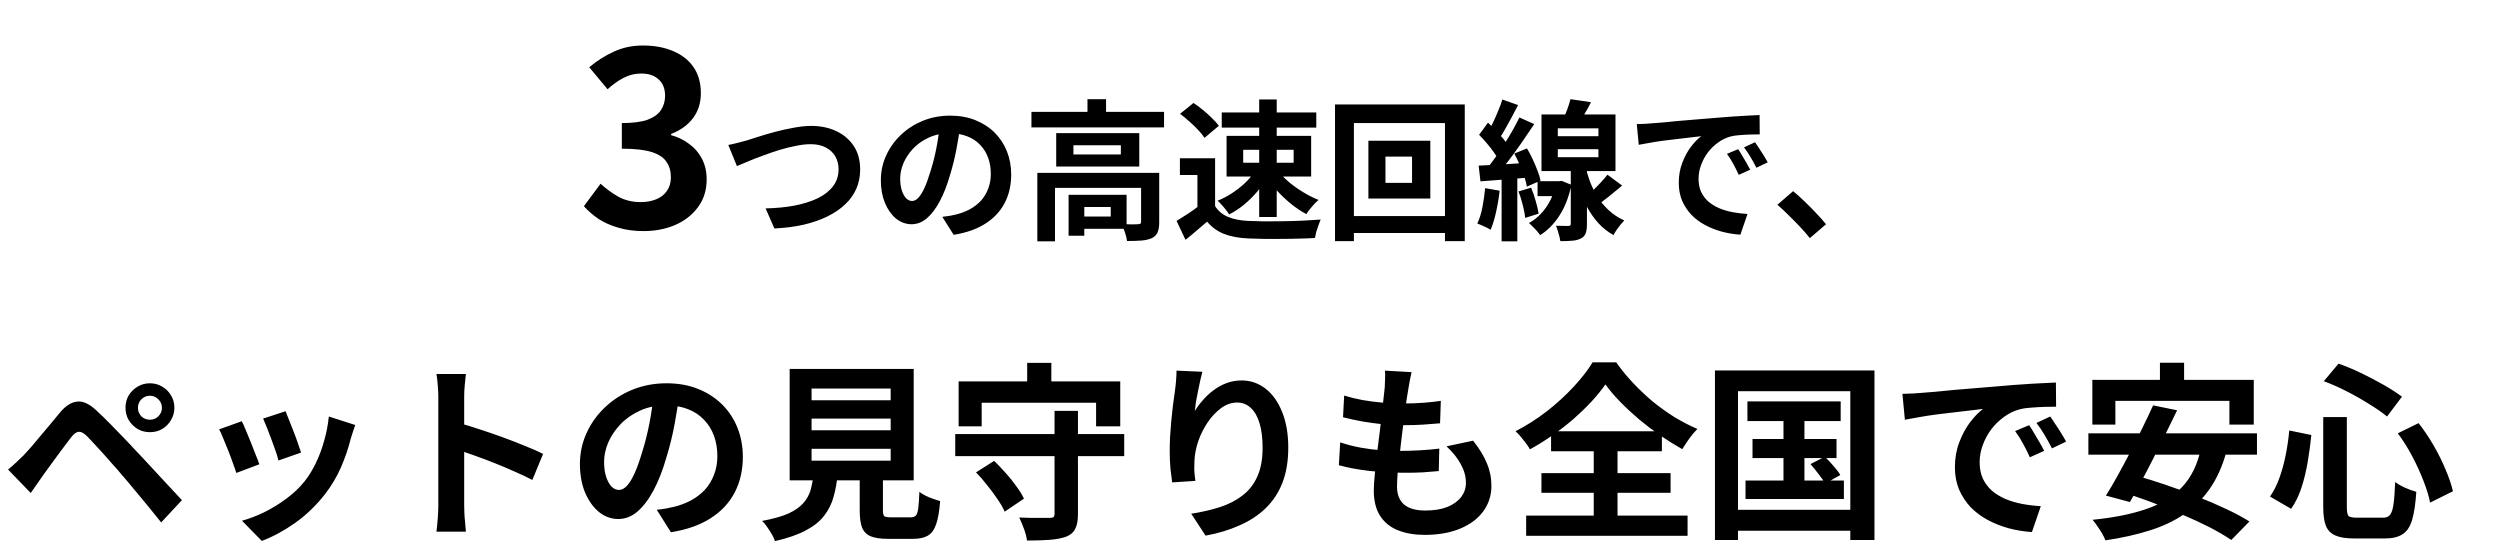 <svg width="516" height="115" viewBox="0 0 516 115" fill="none" xmlns="http://www.w3.org/2000/svg">
<path d="M132.836 47.698C130.908 47.698 129.179 47.465 127.649 47C126.119 46.568 124.756 45.969 123.559 45.204C122.395 44.406 121.381 43.525 120.516 42.561L123.958 37.922C125.089 38.953 126.319 39.851 127.649 40.616C129.012 41.347 130.525 41.713 132.188 41.713C133.451 41.713 134.549 41.513 135.48 41.114C136.444 40.715 137.176 40.133 137.674 39.369C138.206 38.604 138.472 37.673 138.472 36.575C138.472 35.345 138.173 34.298 137.575 33.433C137.009 32.535 135.995 31.854 134.532 31.388C133.069 30.923 131.007 30.69 128.347 30.69V25.403C130.608 25.403 132.387 25.17 133.684 24.705C134.981 24.206 135.895 23.541 136.427 22.709C136.993 21.845 137.275 20.864 137.275 19.767C137.275 18.337 136.843 17.223 135.979 16.425C135.114 15.594 133.9 15.178 132.337 15.178C131.041 15.178 129.827 15.477 128.696 16.076C127.599 16.641 126.502 17.422 125.404 18.42L121.614 13.881C123.243 12.518 124.956 11.437 126.751 10.639C128.547 9.808 130.525 9.392 132.687 9.392C135.048 9.392 137.126 9.775 138.921 10.539C140.75 11.304 142.163 12.418 143.161 13.881C144.159 15.344 144.657 17.123 144.657 19.218C144.657 21.213 144.125 22.926 143.061 24.355C141.997 25.785 140.484 26.883 138.522 27.647V27.897C139.886 28.263 141.116 28.861 142.213 29.692C143.344 30.491 144.225 31.505 144.857 32.735C145.522 33.965 145.854 35.395 145.854 37.024C145.854 39.252 145.256 41.164 144.059 42.76C142.895 44.356 141.315 45.587 139.32 46.451C137.359 47.283 135.197 47.698 132.836 47.698ZM150.323 29.917C150.905 29.813 151.549 29.668 152.256 29.48C152.962 29.293 153.596 29.127 154.157 28.982C154.76 28.795 155.571 28.535 156.589 28.202C157.628 27.87 158.771 27.537 160.018 27.205C161.265 26.872 162.533 26.592 163.821 26.363C165.131 26.114 166.346 25.989 167.469 25.989C169.36 25.989 171.064 26.342 172.581 27.049C174.098 27.756 175.304 28.774 176.197 30.104C177.091 31.434 177.538 33.065 177.538 34.998C177.538 36.411 177.278 37.721 176.758 38.926C176.239 40.131 175.47 41.212 174.451 42.168C173.454 43.124 172.238 43.955 170.804 44.662C169.37 45.369 167.728 45.94 165.879 46.377C164.05 46.792 162.034 47.052 159.831 47.156L158.023 43.01C160.143 42.968 162.107 42.781 163.915 42.449C165.744 42.095 167.344 41.597 168.716 40.952C170.087 40.287 171.157 39.456 171.926 38.458C172.695 37.461 173.08 36.287 173.08 34.936C173.08 33.959 172.862 33.086 172.425 32.317C171.989 31.527 171.334 30.904 170.461 30.447C169.609 29.99 168.56 29.761 167.313 29.761C166.398 29.761 165.39 29.875 164.289 30.104C163.187 30.312 162.055 30.592 160.891 30.946C159.748 31.299 158.626 31.683 157.524 32.099C156.423 32.494 155.404 32.889 154.469 33.284C153.534 33.678 152.744 34.011 152.1 34.281L150.323 29.917ZM198.237 25.646C198.029 27.226 197.759 28.909 197.426 30.696C197.094 32.483 196.647 34.292 196.086 36.12C195.483 38.219 194.777 40.028 193.966 41.545C193.156 43.062 192.262 44.236 191.285 45.067C190.329 45.878 189.28 46.283 188.137 46.283C186.994 46.283 185.934 45.898 184.957 45.13C184.001 44.34 183.232 43.259 182.65 41.888C182.089 40.516 181.808 38.957 181.808 37.212C181.808 35.403 182.172 33.699 182.9 32.099C183.627 30.499 184.635 29.086 185.923 27.859C187.233 26.613 188.75 25.636 190.475 24.929C192.22 24.223 194.101 23.869 196.117 23.869C198.05 23.869 199.785 24.181 201.323 24.804C202.882 25.428 204.212 26.29 205.313 27.392C206.415 28.493 207.256 29.782 207.838 31.257C208.42 32.733 208.711 34.323 208.711 36.027C208.711 38.209 208.264 40.163 207.371 41.888C206.477 43.612 205.147 45.036 203.381 46.158C201.635 47.281 199.453 48.05 196.834 48.465L194.496 44.755C195.099 44.693 195.629 44.62 196.086 44.537C196.543 44.454 196.98 44.361 197.395 44.257C198.393 44.007 199.318 43.654 200.17 43.197C201.043 42.719 201.801 42.137 202.445 41.451C203.09 40.745 203.588 39.924 203.942 38.988C204.316 38.053 204.503 37.024 204.503 35.902C204.503 34.676 204.316 33.554 203.942 32.535C203.568 31.517 203.017 30.634 202.289 29.886C201.562 29.117 200.679 28.535 199.64 28.14C198.601 27.724 197.406 27.517 196.055 27.517C194.392 27.517 192.927 27.818 191.659 28.421C190.392 29.002 189.321 29.761 188.448 30.696C187.576 31.631 186.911 32.639 186.453 33.72C186.017 34.801 185.799 35.83 185.799 36.806C185.799 37.845 185.923 38.718 186.173 39.425C186.422 40.111 186.723 40.63 187.077 40.983C187.451 41.316 187.846 41.482 188.261 41.482C188.698 41.482 189.124 41.264 189.539 40.828C189.976 40.37 190.402 39.685 190.818 38.77C191.233 37.856 191.649 36.702 192.065 35.31C192.543 33.814 192.948 32.213 193.28 30.509C193.613 28.805 193.852 27.142 193.997 25.521L198.237 25.646ZM212.889 23.09H240.259V26.301H212.889V23.09ZM224.454 20.471H228.288V24.68H224.454V20.471ZM214.104 35.684H236.923V38.77H217.752V49.806H214.104V35.684ZM235.521 35.684H239.261V45.847C239.261 46.699 239.157 47.385 238.95 47.904C238.742 48.444 238.337 48.86 237.734 49.151C237.131 49.421 236.414 49.587 235.583 49.65C234.752 49.712 233.764 49.743 232.621 49.743C232.559 49.224 232.414 48.621 232.185 47.935C231.956 47.27 231.717 46.709 231.468 46.252C232.195 46.273 232.892 46.293 233.557 46.314C234.242 46.314 234.689 46.304 234.897 46.283C235.146 46.262 235.313 46.221 235.396 46.158C235.479 46.096 235.521 45.971 235.521 45.784V35.684ZM220.557 40.204H223.799V48.652H220.557V40.204ZM222.209 40.204H232.528V47.218H222.209V44.693H229.255V42.729H222.209V40.204ZM221.555 29.979V31.881H231.343V29.979H221.555ZM218.001 27.485H235.146V34.375H218.001V27.485ZM250.796 32.66V44.163H247.148V36.12H243.532V32.66H250.796ZM250.796 42.542C251.44 43.56 252.344 44.309 253.508 44.787C254.672 45.265 256.064 45.535 257.685 45.597C258.599 45.639 259.68 45.67 260.927 45.691C262.195 45.691 263.525 45.68 264.917 45.66C266.31 45.639 267.671 45.597 269.001 45.535C270.352 45.472 271.547 45.4 272.586 45.317C272.461 45.608 272.316 45.982 272.15 46.439C271.983 46.896 271.827 47.364 271.682 47.842C271.557 48.32 271.464 48.746 271.401 49.12C270.466 49.182 269.396 49.224 268.19 49.245C266.985 49.286 265.749 49.307 264.481 49.307C263.213 49.328 261.987 49.328 260.802 49.307C259.618 49.286 258.558 49.255 257.623 49.213C255.711 49.13 254.079 48.829 252.728 48.309C251.378 47.81 250.183 46.958 249.143 45.753C248.458 46.335 247.751 46.938 247.024 47.561C246.317 48.185 245.538 48.829 244.686 49.494L242.846 45.597C243.574 45.161 244.332 44.683 245.122 44.163C245.912 43.644 246.67 43.103 247.398 42.542H250.796ZM243.563 23.495L246.338 21.251C246.982 21.666 247.637 22.155 248.302 22.716C248.967 23.256 249.59 23.817 250.172 24.399C250.754 24.96 251.222 25.48 251.575 25.958L248.613 28.452C248.302 27.953 247.865 27.413 247.304 26.831C246.764 26.249 246.161 25.667 245.496 25.085C244.831 24.482 244.187 23.952 243.563 23.495ZM256.594 30.914V33.595H267.006V30.914H256.594ZM253.165 28.047H270.622V36.432H253.165V28.047ZM252.167 23.215H271.682V26.332H252.167V23.215ZM259.898 20.534H263.514V44.787H259.898V20.534ZM258.901 35.497L261.613 36.463C261.031 37.523 260.324 38.552 259.493 39.55C258.662 40.526 257.747 41.43 256.75 42.262C255.752 43.072 254.734 43.737 253.695 44.257C253.528 43.966 253.3 43.644 253.009 43.29C252.739 42.937 252.448 42.594 252.136 42.262C251.845 41.929 251.575 41.648 251.326 41.42C252.323 41.025 253.3 40.516 254.256 39.892C255.212 39.269 256.095 38.583 256.906 37.835C257.716 37.066 258.381 36.287 258.901 35.497ZM263.951 35.466C264.554 36.214 265.302 36.962 266.195 37.71C267.089 38.438 268.055 39.113 269.095 39.737C270.134 40.36 271.152 40.869 272.15 41.264C271.879 41.493 271.578 41.784 271.245 42.137C270.934 42.469 270.632 42.823 270.341 43.197C270.05 43.55 269.811 43.883 269.624 44.194C268.627 43.654 267.609 42.979 266.569 42.168C265.551 41.337 264.595 40.443 263.701 39.487C262.808 38.51 262.028 37.534 261.363 36.557L263.951 35.466ZM285.959 32.317V37.741H291.446V32.317H285.959ZM282.437 29.044H295.218V40.983H282.437V29.044ZM275.547 21.562H302.326V49.775H298.242V25.397H279.444V49.775H275.547V21.562ZM277.761 44.6H300.549V48.091H277.761V44.6ZM331.785 36.058L334.808 38.303C333.894 39.072 332.959 39.84 332.003 40.609C331.068 41.358 330.216 41.991 329.447 42.511L327.233 40.672C327.732 40.277 328.252 39.82 328.792 39.3C329.353 38.76 329.893 38.209 330.413 37.648C330.953 37.066 331.411 36.536 331.785 36.058ZM324.147 20.471L328.387 21.095C327.95 21.968 327.483 22.809 326.984 23.62C326.506 24.41 326.069 25.095 325.675 25.677L322.495 24.96C322.807 24.295 323.118 23.547 323.43 22.716C323.742 21.884 323.981 21.136 324.147 20.471ZM321.529 30.79V32.442H329.914V30.79H321.529ZM321.529 26.488V28.109H329.914V26.488H321.529ZM318.162 23.62H333.437V35.31H318.162V23.62ZM324.209 34.063H327.545V46.221C327.545 47.01 327.462 47.644 327.296 48.122C327.129 48.6 326.797 48.964 326.298 49.213C325.799 49.483 325.197 49.639 324.49 49.681C323.804 49.743 322.994 49.775 322.058 49.775C321.996 49.317 321.871 48.787 321.684 48.185C321.518 47.582 321.341 47.052 321.154 46.595C321.695 46.615 322.214 46.626 322.713 46.626C323.212 46.626 323.544 46.626 323.711 46.626C323.918 46.626 324.054 46.595 324.116 46.532C324.178 46.47 324.209 46.356 324.209 46.19V34.063ZM317.351 37.398H321.84V40.485H317.351V37.398ZM321.154 37.398H321.778L322.339 37.336L324.334 38.147C323.815 40.661 322.983 42.792 321.84 44.537C320.718 46.262 319.398 47.592 317.881 48.528C317.715 48.278 317.497 47.998 317.227 47.686C316.956 47.374 316.665 47.073 316.354 46.782C316.063 46.47 315.803 46.221 315.574 46.034C316.946 45.285 318.12 44.215 319.097 42.823C320.074 41.43 320.76 39.799 321.154 37.928V37.398ZM327.202 34.188C327.431 35.227 327.742 36.297 328.137 37.398C328.553 38.479 329.073 39.539 329.696 40.578C330.34 41.597 331.12 42.532 332.034 43.384C332.948 44.236 334.019 44.943 335.245 45.504C335.016 45.732 334.757 46.023 334.466 46.377C334.195 46.709 333.925 47.073 333.655 47.468C333.385 47.862 333.177 48.216 333.032 48.528C331.847 47.862 330.808 47.042 329.914 46.065C329.021 45.067 328.262 43.997 327.639 42.854C327.015 41.711 326.506 40.568 326.111 39.425C325.716 38.261 325.404 37.18 325.176 36.183L327.202 34.188ZM310.088 20.534L313.33 21.687C312.914 22.497 312.478 23.329 312.021 24.181C311.563 25.012 311.117 25.823 310.68 26.613C310.244 27.381 309.828 28.057 309.433 28.639L306.939 27.61C307.313 26.966 307.698 26.238 308.093 25.428C308.488 24.617 308.862 23.776 309.215 22.903C309.589 22.03 309.88 21.24 310.088 20.534ZM313.61 24.243L316.665 25.615C315.896 26.779 315.065 28.005 314.172 29.293C313.278 30.582 312.384 31.819 311.491 33.003C310.597 34.188 309.745 35.227 308.934 36.12L306.783 34.936C307.365 34.229 307.968 33.44 308.591 32.567C309.236 31.673 309.859 30.748 310.462 29.792C311.085 28.815 311.667 27.849 312.208 26.893C312.748 25.937 313.216 25.054 313.61 24.243ZM305.287 27.828L307.126 25.303C307.646 25.802 308.186 26.342 308.747 26.924C309.308 27.506 309.828 28.088 310.306 28.67C310.784 29.252 311.137 29.792 311.366 30.291L309.371 33.128C309.142 32.629 308.799 32.068 308.342 31.444C307.906 30.821 307.417 30.197 306.877 29.574C306.337 28.93 305.807 28.348 305.287 27.828ZM312.551 31.694L315.169 30.634C315.585 31.32 315.98 32.068 316.354 32.878C316.728 33.689 317.06 34.479 317.351 35.248C317.642 35.996 317.85 36.671 317.975 37.274L315.138 38.521C315.055 37.918 314.878 37.222 314.608 36.432C314.338 35.642 314.026 34.842 313.673 34.032C313.319 33.2 312.945 32.421 312.551 31.694ZM305.194 34.188C306.586 34.125 308.228 34.042 310.119 33.938C312.01 33.814 313.933 33.689 315.886 33.564L315.948 36.619C314.12 36.765 312.291 36.91 310.462 37.056C308.654 37.18 307.022 37.305 305.568 37.43L305.194 34.188ZM313.423 39.518L316.011 38.739C316.385 39.591 316.707 40.516 316.977 41.513C317.268 42.49 317.466 43.353 317.569 44.101L314.795 44.974C314.733 44.225 314.566 43.342 314.296 42.324C314.047 41.306 313.756 40.37 313.423 39.518ZM306.534 38.833L309.527 39.362C309.36 40.859 309.111 42.334 308.779 43.789C308.467 45.223 308.093 46.439 307.656 47.436C307.448 47.291 307.178 47.135 306.846 46.969C306.513 46.803 306.17 46.647 305.817 46.501C305.464 46.335 305.162 46.21 304.913 46.127C305.37 45.192 305.723 44.07 305.973 42.76C306.222 41.451 306.409 40.142 306.534 38.833ZM309.932 35.871H313.174V49.806H309.932V35.871ZM337.832 25.615C338.456 25.594 339.048 25.573 339.609 25.553C340.17 25.511 340.596 25.48 340.887 25.459C341.532 25.418 342.321 25.355 343.257 25.272C344.212 25.168 345.272 25.064 346.436 24.96C347.621 24.856 348.878 24.752 350.208 24.648C351.538 24.545 352.92 24.43 354.354 24.306C355.435 24.202 356.505 24.119 357.565 24.056C358.646 23.973 359.664 23.911 360.62 23.869C361.597 23.807 362.449 23.765 363.176 23.744L363.208 27.735C362.646 27.735 362.002 27.745 361.275 27.766C360.547 27.787 359.82 27.828 359.093 27.891C358.386 27.932 357.752 28.026 357.191 28.171C356.256 28.421 355.383 28.847 354.573 29.449C353.762 30.031 353.055 30.727 352.453 31.538C351.871 32.328 351.414 33.19 351.081 34.125C350.749 35.04 350.582 35.965 350.582 36.9C350.582 37.918 350.759 38.822 351.112 39.612C351.486 40.381 351.985 41.046 352.609 41.607C353.253 42.147 354.001 42.605 354.853 42.979C355.705 43.332 356.62 43.602 357.596 43.789C358.594 43.976 359.623 44.101 360.683 44.163L359.217 48.434C357.908 48.351 356.63 48.143 355.383 47.81C354.157 47.478 353.003 47.021 351.923 46.439C350.842 45.857 349.896 45.15 349.086 44.319C348.296 43.467 347.662 42.501 347.184 41.42C346.727 40.319 346.499 39.092 346.499 37.741C346.499 36.245 346.738 34.873 347.216 33.627C347.694 32.359 348.286 31.257 348.992 30.322C349.72 29.366 350.437 28.628 351.143 28.109C350.562 28.192 349.855 28.275 349.024 28.358C348.213 28.441 347.33 28.545 346.374 28.67C345.439 28.774 344.483 28.888 343.506 29.013C342.529 29.137 341.584 29.283 340.669 29.449C339.775 29.595 338.965 29.74 338.238 29.886L337.832 25.615ZM358.75 30.79C359.02 31.164 359.301 31.611 359.591 32.13C359.903 32.629 360.205 33.138 360.496 33.658C360.786 34.157 361.036 34.614 361.244 35.029L358.874 36.089C358.48 35.216 358.095 34.447 357.721 33.782C357.368 33.117 356.942 32.442 356.443 31.756L358.75 30.79ZM362.241 29.356C362.511 29.73 362.802 30.166 363.114 30.665C363.447 31.143 363.769 31.642 364.08 32.161C364.392 32.66 364.652 33.107 364.86 33.502L362.522 34.624C362.106 33.793 361.701 33.055 361.306 32.411C360.932 31.767 360.485 31.102 359.966 30.416L362.241 29.356ZM373.556 49.151C372.933 48.361 372.236 47.561 371.467 46.751C370.698 45.94 369.919 45.15 369.129 44.381C368.34 43.592 367.581 42.885 366.854 42.262L370.096 39.456C370.844 40.059 371.644 40.776 372.496 41.607C373.348 42.417 374.159 43.238 374.928 44.07C375.717 44.901 376.372 45.639 376.892 46.283L373.556 49.151Z" fill="black"/>
<path d="M28.473 84.175C28.473 84.85 28.707 85.435 29.175 85.928C29.668 86.396 30.253 86.63 30.928 86.63C31.63 86.63 32.214 86.396 32.682 85.928C33.175 85.435 33.422 84.85 33.422 84.175C33.422 83.473 33.175 82.889 32.682 82.421C32.214 81.928 31.63 81.681 30.928 81.681C30.253 81.681 29.668 81.928 29.175 82.421C28.707 82.889 28.473 83.473 28.473 84.175ZM25.902 84.175C25.902 83.213 26.122 82.356 26.564 81.603C27.032 80.85 27.642 80.252 28.395 79.81C29.149 79.343 29.993 79.109 30.928 79.109C31.89 79.109 32.747 79.343 33.5 79.81C34.254 80.252 34.851 80.85 35.293 81.603C35.76 82.356 35.994 83.213 35.994 84.175C35.994 85.084 35.76 85.928 35.293 86.707C34.851 87.461 34.254 88.071 33.5 88.539C32.747 88.981 31.89 89.201 30.928 89.201C29.993 89.201 29.149 88.981 28.395 88.539C27.642 88.071 27.032 87.461 26.564 86.707C26.122 85.928 25.902 85.084 25.902 84.175ZM1.664 96.917C2.262 96.423 2.794 95.956 3.262 95.514C3.729 95.072 4.275 94.553 4.898 93.955C5.34 93.488 5.847 92.929 6.418 92.28C6.99 91.63 7.6 90.903 8.25 90.098C8.925 89.292 9.613 88.474 10.315 87.643C11.016 86.785 11.705 85.954 12.38 85.149C13.523 83.772 14.705 83.019 15.926 82.889C17.147 82.733 18.511 83.382 20.018 84.837C20.901 85.642 21.797 86.513 22.706 87.448C23.642 88.383 24.551 89.318 25.434 90.254C26.343 91.189 27.188 92.085 27.967 92.942C28.85 93.852 29.837 94.904 30.928 96.099C32.045 97.293 33.175 98.514 34.319 99.761C35.487 101.008 36.566 102.164 37.553 103.23L33.266 107.828C32.409 106.737 31.487 105.594 30.5 104.399C29.512 103.204 28.551 102.048 27.616 100.93C26.681 99.787 25.824 98.774 25.044 97.891C24.499 97.216 23.875 96.501 23.174 95.748C22.498 94.969 21.823 94.202 21.148 93.449C20.472 92.695 19.849 92.02 19.277 91.422C18.706 90.825 18.251 90.344 17.913 89.981C17.264 89.357 16.705 89.072 16.238 89.124C15.796 89.149 15.29 89.513 14.718 90.215C14.354 90.708 13.913 91.293 13.393 91.968C12.874 92.644 12.341 93.358 11.796 94.111C11.25 94.865 10.717 95.592 10.198 96.293C9.704 96.995 9.263 97.605 8.873 98.125C8.431 98.748 7.99 99.385 7.548 100.034C7.106 100.658 6.704 101.229 6.34 101.749L1.664 96.917ZM58.946 84.876C59.127 85.292 59.361 85.889 59.647 86.668C59.959 87.422 60.283 88.24 60.621 89.124C60.959 89.981 61.258 90.799 61.517 91.578C61.777 92.358 61.985 92.968 62.141 93.41L57.465 95.046C57.361 94.553 57.179 93.929 56.919 93.176C56.66 92.423 56.374 91.63 56.062 90.799C55.75 89.942 55.439 89.124 55.127 88.344C54.815 87.565 54.542 86.915 54.309 86.396L58.946 84.876ZM73.324 87.721C73.117 88.344 72.935 88.877 72.779 89.318C72.649 89.76 72.519 90.176 72.389 90.565C71.896 92.54 71.22 94.514 70.363 96.488C69.506 98.437 68.415 100.268 67.09 101.983C65.271 104.321 63.206 106.308 60.894 107.945C58.608 109.555 56.322 110.789 54.036 111.646L49.944 107.477C51.373 107.087 52.88 106.516 54.464 105.762C56.049 104.983 57.582 104.048 59.062 102.957C60.543 101.866 61.816 100.658 62.881 99.333C63.764 98.216 64.544 96.943 65.219 95.514C65.921 94.059 66.492 92.514 66.934 90.877C67.401 89.214 67.713 87.578 67.869 85.967L73.324 87.721ZM49.905 86.941C50.165 87.435 50.451 88.071 50.763 88.851C51.1 89.63 51.438 90.448 51.776 91.306C52.113 92.163 52.438 92.994 52.75 93.799C53.088 94.605 53.347 95.28 53.529 95.826L48.775 97.618C48.619 97.099 48.386 96.423 48.074 95.592C47.788 94.761 47.463 93.89 47.1 92.981C46.736 92.046 46.385 91.189 46.047 90.409C45.736 89.63 45.463 89.032 45.229 88.617L49.905 86.941ZM90.47 104.282C90.47 103.788 90.47 102.983 90.47 101.866C90.47 100.723 90.47 99.411 90.47 97.93C90.47 96.423 90.47 94.852 90.47 93.215C90.47 91.578 90.47 90.007 90.47 88.5C90.47 86.967 90.47 85.616 90.47 84.447C90.47 83.278 90.47 82.421 90.47 81.876C90.47 81.2 90.431 80.421 90.353 79.538C90.301 78.654 90.21 77.875 90.08 77.2H96.159C96.081 77.875 96.003 78.628 95.925 79.46C95.847 80.265 95.808 81.07 95.808 81.876C95.808 82.603 95.808 83.59 95.808 84.837C95.808 86.084 95.808 87.474 95.808 89.007C95.808 90.513 95.808 92.059 95.808 93.644C95.808 95.202 95.808 96.709 95.808 98.164C95.808 99.619 95.808 100.891 95.808 101.983C95.808 103.048 95.808 103.814 95.808 104.282C95.808 104.645 95.821 105.165 95.847 105.84C95.873 106.49 95.925 107.165 96.003 107.867C96.081 108.568 96.133 109.191 96.159 109.737H90.08C90.184 108.958 90.275 108.048 90.353 107.009C90.431 105.97 90.47 105.061 90.47 104.282ZM94.639 87.292C95.938 87.63 97.393 88.071 99.004 88.617C100.614 89.136 102.238 89.695 103.875 90.293C105.511 90.89 107.044 91.487 108.473 92.085C109.927 92.656 111.135 93.189 112.097 93.683L109.875 99.06C108.784 98.489 107.576 97.917 106.252 97.346C104.927 96.748 103.576 96.177 102.199 95.631C100.848 95.085 99.51 94.579 98.185 94.111C96.886 93.644 95.704 93.228 94.639 92.864V87.292ZM140.231 81.33C139.971 83.304 139.633 85.409 139.218 87.643C138.802 89.877 138.243 92.137 137.542 94.423C136.789 97.047 135.905 99.307 134.892 101.203C133.879 103.1 132.762 104.567 131.541 105.607C130.346 106.62 129.034 107.126 127.605 107.126C126.177 107.126 124.852 106.646 123.631 105.684C122.436 104.697 121.475 103.346 120.747 101.632C120.046 99.917 119.695 97.969 119.695 95.787C119.695 93.527 120.15 91.397 121.059 89.396C121.968 87.396 123.228 85.629 124.839 84.097C126.475 82.538 128.372 81.317 130.528 80.434C132.71 79.551 135.061 79.109 137.581 79.109C139.997 79.109 142.166 79.499 144.088 80.278C146.037 81.057 147.699 82.135 149.076 83.512C150.453 84.889 151.505 86.5 152.233 88.344C152.96 90.189 153.324 92.176 153.324 94.306C153.324 97.034 152.765 99.476 151.648 101.632C150.531 103.788 148.868 105.568 146.66 106.97C144.478 108.373 141.75 109.334 138.477 109.854L135.555 105.217C136.308 105.139 136.971 105.048 137.542 104.944C138.114 104.84 138.659 104.723 139.179 104.593C140.426 104.282 141.582 103.84 142.647 103.268C143.738 102.671 144.686 101.944 145.491 101.086C146.297 100.203 146.92 99.177 147.362 98.008C147.829 96.839 148.063 95.553 148.063 94.15C148.063 92.618 147.829 91.215 147.362 89.942C146.894 88.669 146.206 87.565 145.296 86.63C144.387 85.668 143.283 84.941 141.984 84.447C140.685 83.928 139.192 83.668 137.503 83.668C135.425 83.668 133.593 84.045 132.009 84.798C130.424 85.525 129.086 86.474 127.995 87.643C126.904 88.812 126.073 90.072 125.501 91.422C124.956 92.773 124.683 94.059 124.683 95.28C124.683 96.579 124.839 97.67 125.151 98.553C125.462 99.411 125.839 100.06 126.281 100.502C126.748 100.917 127.242 101.125 127.761 101.125C128.307 101.125 128.839 100.853 129.359 100.307C129.905 99.736 130.437 98.878 130.957 97.735C131.476 96.592 131.996 95.15 132.515 93.41C133.113 91.539 133.619 89.539 134.035 87.409C134.451 85.279 134.749 83.201 134.931 81.174L140.231 81.33ZM167.508 86.396V88.812H183.835V86.396H167.508ZM167.508 92.63V95.085H183.835V92.63H167.508ZM167.508 80.2V82.616H183.835V80.2H167.508ZM162.987 76.147H188.589V99.138H162.987V76.147ZM177.444 96.021H182.237V105.334C182.237 105.957 182.328 106.36 182.51 106.542C182.718 106.698 183.185 106.776 183.913 106.776C184.069 106.776 184.315 106.776 184.653 106.776C185.017 106.776 185.419 106.776 185.861 106.776C186.303 106.776 186.718 106.776 187.108 106.776C187.498 106.776 187.796 106.776 188.004 106.776C188.446 106.776 188.784 106.659 189.017 106.425C189.251 106.191 189.42 105.697 189.524 104.944C189.628 104.191 189.706 103.048 189.758 101.515C190.096 101.775 190.511 102.035 191.005 102.294C191.524 102.554 192.057 102.775 192.602 102.957C193.174 103.139 193.655 103.294 194.044 103.424C193.888 105.477 193.616 107.061 193.226 108.178C192.836 109.321 192.265 110.114 191.511 110.555C190.758 110.997 189.732 111.218 188.433 111.218C188.225 111.218 187.939 111.218 187.576 111.218C187.238 111.218 186.861 111.218 186.446 111.218C186.03 111.218 185.601 111.218 185.16 111.218C184.744 111.218 184.367 111.218 184.03 111.218C183.692 111.218 183.432 111.218 183.25 111.218C181.718 111.218 180.523 111.036 179.665 110.672C178.834 110.309 178.25 109.698 177.912 108.841C177.6 107.983 177.444 106.827 177.444 105.373V96.021ZM167.936 97.618H172.924C172.768 99.385 172.482 101.008 172.067 102.489C171.677 103.944 171.028 105.256 170.118 106.425C169.235 107.594 167.975 108.607 166.339 109.464C164.702 110.347 162.572 111.088 159.948 111.685C159.818 111.244 159.597 110.763 159.286 110.244C159 109.75 158.675 109.243 158.311 108.724C157.974 108.23 157.636 107.828 157.298 107.516C159.558 107.1 161.364 106.594 162.715 105.996C164.066 105.373 165.092 104.658 165.793 103.853C166.52 103.048 167.027 102.138 167.313 101.125C167.599 100.086 167.806 98.917 167.936 97.618ZM197.162 89.591H232.037V94.15H197.162V89.591ZM217.658 84.798H222.49V106.113C222.49 107.412 222.308 108.412 221.945 109.114C221.607 109.841 220.996 110.386 220.113 110.75C219.204 111.088 218.074 111.309 216.723 111.413C215.398 111.517 213.813 111.568 211.969 111.568C211.891 110.867 211.683 110.062 211.346 109.153C211.008 108.243 210.683 107.464 210.371 106.814C211.203 106.84 212.047 106.866 212.904 106.892C213.761 106.892 214.515 106.892 215.164 106.892C215.84 106.892 216.32 106.892 216.606 106.892C216.996 106.892 217.269 106.84 217.424 106.737C217.58 106.607 217.658 106.373 217.658 106.035V84.798ZM201.448 97.501L205.189 95.124C205.968 95.878 206.76 96.709 207.566 97.618C208.397 98.528 209.137 99.45 209.787 100.385C210.462 101.294 210.982 102.138 211.346 102.918L207.371 105.607C207.033 104.827 206.54 103.97 205.89 103.035C205.267 102.099 204.565 101.151 203.786 100.19C203.033 99.203 202.253 98.307 201.448 97.501ZM212.008 74.9H216.996V82.031H212.008V74.9ZM197.863 78.719H231.219V87.993H226.231V83.123H202.617V87.993H197.863V78.719ZM248.169 76.732C248.039 77.2 247.897 77.784 247.741 78.486C247.585 79.187 247.429 79.927 247.273 80.707C247.117 81.46 246.974 82.2 246.844 82.928C246.741 83.655 246.663 84.292 246.611 84.837C247.078 84.058 247.637 83.304 248.286 82.577C248.936 81.824 249.663 81.148 250.468 80.551C251.3 79.927 252.196 79.434 253.157 79.07C254.144 78.706 255.183 78.524 256.274 78.524C258.093 78.524 259.73 79.083 261.184 80.2C262.639 81.317 263.782 82.915 264.613 84.993C265.471 87.071 265.899 89.539 265.899 92.397C265.899 95.15 265.497 97.566 264.691 99.645C263.886 101.697 262.73 103.45 261.223 104.905C259.717 106.36 257.911 107.542 255.807 108.451C253.729 109.386 251.404 110.088 248.832 110.555L245.87 106.035C248.026 105.697 250.001 105.243 251.793 104.671C253.612 104.074 255.17 103.268 256.469 102.255C257.794 101.242 258.807 99.943 259.509 98.359C260.236 96.748 260.6 94.774 260.6 92.436C260.6 90.435 260.392 88.747 259.976 87.37C259.561 85.967 258.95 84.902 258.145 84.175C257.366 83.447 256.43 83.084 255.339 83.084C254.196 83.084 253.105 83.46 252.066 84.214C251.027 84.967 250.092 85.954 249.26 87.175C248.455 88.37 247.806 89.669 247.312 91.072C246.844 92.475 246.585 93.826 246.533 95.124C246.507 95.67 246.494 96.267 246.494 96.917C246.52 97.566 246.598 98.346 246.728 99.255L241.935 99.567C241.831 98.813 241.714 97.878 241.584 96.761C241.48 95.618 241.428 94.384 241.428 93.059C241.428 92.15 241.454 91.176 241.506 90.137C241.584 89.097 241.662 88.045 241.74 86.98C241.844 85.889 241.961 84.798 242.09 83.707C242.246 82.616 242.389 81.577 242.519 80.59C242.623 79.836 242.701 79.096 242.753 78.369C242.805 77.641 242.831 77.018 242.831 76.498L248.169 76.732ZM291.345 76.81C291.189 77.511 291.059 78.135 290.955 78.68C290.851 79.226 290.76 79.758 290.682 80.278C290.578 80.823 290.449 81.616 290.293 82.655C290.163 83.668 290.007 84.824 289.825 86.123C289.669 87.396 289.5 88.734 289.318 90.137C289.163 91.513 289.007 92.864 288.851 94.189C288.695 95.514 288.565 96.722 288.461 97.813C288.383 98.904 288.344 99.774 288.344 100.424C288.344 102.035 288.825 103.268 289.786 104.126C290.773 104.957 292.228 105.373 294.15 105.373C295.969 105.373 297.502 105.126 298.748 104.632C299.995 104.113 300.944 103.424 301.593 102.567C302.243 101.71 302.567 100.749 302.567 99.683C302.567 98.359 302.217 97.073 301.515 95.826C300.84 94.553 299.853 93.319 298.554 92.124L304.048 90.955C305.347 92.591 306.295 94.15 306.893 95.631C307.516 97.086 307.828 98.644 307.828 100.307C307.828 102.255 307.269 103.996 306.152 105.529C305.035 107.061 303.438 108.256 301.359 109.114C299.307 109.971 296.852 110.399 293.995 110.399C291.968 110.399 290.163 110.088 288.578 109.464C286.993 108.841 285.759 107.854 284.876 106.503C283.993 105.152 283.551 103.398 283.551 101.242C283.551 100.437 283.616 99.372 283.746 98.047C283.876 96.696 284.032 95.215 284.214 93.605C284.422 91.968 284.629 90.319 284.837 88.656C285.045 86.967 285.227 85.37 285.383 83.863C285.565 82.356 285.708 81.057 285.811 79.966C285.863 79.057 285.889 78.369 285.889 77.901C285.915 77.407 285.902 76.94 285.85 76.498L291.345 76.81ZM277.434 81.642C278.603 82.005 279.875 82.317 281.252 82.577C282.629 82.811 284.045 82.993 285.5 83.123C286.954 83.227 288.331 83.278 289.63 83.278C291.163 83.278 292.592 83.227 293.917 83.123C295.241 83.019 296.397 82.889 297.385 82.733L297.229 87.37C296.06 87.474 294.891 87.565 293.722 87.643C292.553 87.721 291.15 87.76 289.513 87.76C288.188 87.76 286.812 87.695 285.383 87.565C283.954 87.409 282.538 87.214 281.135 86.98C279.733 86.721 278.421 86.435 277.2 86.123L277.434 81.642ZM276.615 91.306C278.018 91.773 279.434 92.137 280.863 92.397C282.317 92.656 283.746 92.838 285.149 92.942C286.578 93.02 287.942 93.059 289.241 93.059C290.436 93.059 291.721 93.02 293.098 92.942C294.501 92.864 295.826 92.747 297.073 92.591L296.956 97.229C295.865 97.332 294.748 97.423 293.605 97.501C292.462 97.553 291.28 97.579 290.059 97.579C287.461 97.579 284.967 97.449 282.577 97.19C280.187 96.904 278.109 96.514 276.342 96.021L276.615 91.306ZM331.364 79.343C330.559 80.486 329.597 81.668 328.48 82.889C327.363 84.084 326.129 85.279 324.778 86.474C323.428 87.643 321.986 88.76 320.453 89.825C318.946 90.89 317.388 91.864 315.777 92.747C315.491 92.202 315.05 91.565 314.452 90.838C313.881 90.085 313.335 89.474 312.816 89.007C315.076 87.838 317.232 86.461 319.284 84.876C321.336 83.265 323.181 81.577 324.817 79.81C326.454 78.044 327.753 76.368 328.714 74.784H333.585C334.624 76.264 335.793 77.693 337.092 79.07C338.391 80.447 339.755 81.733 341.184 82.928C342.638 84.097 344.132 85.162 345.665 86.123C347.223 87.058 348.782 87.864 350.341 88.539C349.743 89.136 349.185 89.799 348.665 90.526C348.146 91.254 347.665 91.981 347.223 92.708C345.743 91.877 344.236 90.942 342.703 89.903C341.171 88.838 339.703 87.721 338.3 86.552C336.897 85.357 335.598 84.149 334.403 82.928C333.208 81.707 332.195 80.512 331.364 79.343ZM318.154 97.657H344.808V101.71H318.154V97.657ZM320.141 89.007H343.015V93.137H320.141V89.007ZM314.998 106.425H348.315V110.594H314.998V106.425ZM328.948 90.838H333.858V108.724H328.948V90.838ZM360.667 82.85H379.917V86.902H360.667V82.85ZM361.719 90.604H379.06V94.54H361.719V90.604ZM360.277 99.177H380.579V102.996H360.277V99.177ZM368.11 84.136H372.435V101.203H368.11V84.136ZM373.682 95.787L376.644 94.267C377.215 94.813 377.813 95.449 378.436 96.177C379.06 96.878 379.527 97.501 379.839 98.047L376.721 99.8C376.41 99.255 375.955 98.605 375.358 97.852C374.786 97.099 374.228 96.41 373.682 95.787ZM353.965 76.459H386.892V111.452H381.904V80.746H358.719V111.452H353.965V76.459ZM356.576 105.217H384.203V109.542H356.576V105.217ZM392.659 81.291C393.438 81.265 394.179 81.239 394.88 81.213C395.581 81.161 396.114 81.122 396.478 81.096C397.283 81.044 398.27 80.966 399.439 80.862C400.634 80.733 401.959 80.603 403.414 80.473C404.895 80.343 406.466 80.213 408.129 80.083C409.791 79.953 411.519 79.81 413.311 79.654C414.662 79.525 416 79.421 417.325 79.343C418.676 79.239 419.949 79.161 421.144 79.109C422.365 79.031 423.43 78.979 424.339 78.953L424.378 83.941C423.677 83.941 422.871 83.954 421.962 83.98C421.053 84.006 420.144 84.058 419.234 84.136C418.351 84.188 417.559 84.305 416.857 84.486C415.688 84.798 414.597 85.331 413.584 86.084C412.571 86.811 411.688 87.682 410.934 88.695C410.207 89.682 409.636 90.76 409.22 91.929C408.804 93.072 408.596 94.228 408.596 95.397C408.596 96.67 408.817 97.8 409.259 98.787C409.727 99.749 410.35 100.58 411.129 101.281C411.935 101.957 412.87 102.528 413.935 102.996C415 103.437 416.143 103.775 417.364 104.009C418.611 104.243 419.897 104.399 421.222 104.476L419.39 109.815C417.754 109.711 416.156 109.451 414.597 109.036C413.065 108.62 411.623 108.048 410.272 107.321C408.921 106.594 407.739 105.71 406.726 104.671C405.739 103.606 404.947 102.398 404.349 101.047C403.778 99.671 403.492 98.138 403.492 96.449C403.492 94.579 403.791 92.864 404.388 91.306C404.986 89.721 405.726 88.344 406.609 87.175C407.518 85.98 408.415 85.058 409.298 84.409C408.57 84.512 407.687 84.616 406.648 84.72C405.635 84.824 404.531 84.954 403.336 85.11C402.167 85.24 400.972 85.383 399.751 85.538C398.53 85.694 397.348 85.876 396.205 86.084C395.088 86.266 394.075 86.448 393.166 86.63L392.659 81.291ZM418.806 87.76C419.144 88.227 419.494 88.786 419.858 89.435C420.248 90.059 420.624 90.695 420.988 91.345C421.352 91.968 421.663 92.54 421.923 93.059L418.962 94.384C418.468 93.293 417.988 92.332 417.52 91.501C417.078 90.669 416.546 89.825 415.922 88.968L418.806 87.76ZM423.17 85.967C423.508 86.435 423.872 86.98 424.261 87.604C424.677 88.201 425.08 88.825 425.469 89.474C425.859 90.098 426.184 90.656 426.443 91.15L423.521 92.553C423.001 91.513 422.495 90.591 422.001 89.786C421.534 88.981 420.975 88.149 420.326 87.292L423.17 85.967ZM445.81 74.862H450.798V81.993H445.81V74.862ZM431.86 78.407H465.177V87.643H460.15V82.733H436.614V87.643H431.86V78.407ZM444.407 83.668L449.356 84.681C448.603 86.266 447.797 87.915 446.94 89.63C446.109 91.319 445.264 93.007 444.407 94.696C443.55 96.384 442.706 97.995 441.874 99.528C441.069 101.034 440.316 102.398 439.614 103.619L434.665 102.294C435.419 101.099 436.211 99.749 437.042 98.242C437.9 96.709 438.757 95.111 439.614 93.449C440.497 91.76 441.342 90.085 442.147 88.422C442.978 86.734 443.732 85.149 444.407 83.668ZM454.266 92.591L459.526 93.254C458.695 96.267 457.539 98.826 456.058 100.93C454.604 103.009 452.837 104.749 450.759 106.152C448.707 107.555 446.33 108.672 443.628 109.503C440.926 110.36 437.9 111.036 434.549 111.529C434.419 111.14 434.198 110.672 433.886 110.127C433.574 109.607 433.237 109.088 432.873 108.568C432.535 108.048 432.21 107.62 431.899 107.282C436.159 106.866 439.822 106.139 442.887 105.1C445.979 104.061 448.473 102.541 450.369 100.541C452.266 98.54 453.564 95.891 454.266 92.591ZM431.041 89.435H465.839V93.838H431.041V89.435ZM437.588 101.476L440.978 98.203C442.874 98.722 444.888 99.346 447.018 100.073C449.174 100.801 451.304 101.593 453.409 102.45C455.539 103.281 457.539 104.139 459.409 105.022C461.306 105.905 462.929 106.776 464.28 107.633L460.539 111.452C459.319 110.62 457.812 109.737 456.019 108.802C454.227 107.893 452.278 106.996 450.174 106.113C448.07 105.204 445.94 104.347 443.784 103.541C441.628 102.736 439.562 102.048 437.588 101.476ZM479.516 86.084H484.387V104.671C484.387 105.632 484.504 106.243 484.738 106.503C484.998 106.737 485.595 106.853 486.53 106.853C486.712 106.853 487.05 106.853 487.544 106.853C488.037 106.853 488.57 106.853 489.141 106.853C489.713 106.853 490.245 106.853 490.739 106.853C491.233 106.853 491.609 106.853 491.869 106.853C492.492 106.853 492.96 106.672 493.272 106.308C493.609 105.918 493.856 105.191 494.012 104.126C494.168 103.061 494.285 101.515 494.363 99.489C494.908 99.904 495.61 100.307 496.467 100.697C497.324 101.06 498.078 101.333 498.727 101.515C498.571 103.931 498.286 105.853 497.87 107.282C497.454 108.685 496.805 109.672 495.922 110.244C495.038 110.841 493.804 111.14 492.22 111.14C492.012 111.14 491.687 111.14 491.246 111.14C490.83 111.14 490.349 111.14 489.804 111.14C489.284 111.14 488.765 111.14 488.245 111.14C487.725 111.14 487.245 111.14 486.803 111.14C486.388 111.14 486.089 111.14 485.907 111.14C484.244 111.14 482.946 110.932 482.01 110.516C481.101 110.127 480.452 109.464 480.062 108.529C479.698 107.594 479.516 106.308 479.516 104.671V86.084ZM479.633 78.68L482.673 75.056C484.231 75.602 485.816 76.264 487.427 77.044C489.037 77.823 490.57 78.628 492.025 79.46C493.48 80.291 494.727 81.096 495.766 81.876L492.687 85.967C491.674 85.136 490.44 84.279 488.985 83.395C487.557 82.486 486.024 81.616 484.387 80.784C482.777 79.953 481.192 79.252 479.633 78.68ZM472.502 88.851L477.062 89.786C476.88 91.578 476.633 93.41 476.321 95.28C476.009 97.151 475.581 98.93 475.035 100.619C474.49 102.281 473.775 103.749 472.892 105.022L468.528 102.489C469.307 101.372 469.957 100.086 470.476 98.631C470.996 97.177 471.424 95.618 471.762 93.955C472.1 92.293 472.347 90.591 472.502 88.851ZM494.908 89.435L499.195 87.331C500.312 88.76 501.351 90.305 502.312 91.968C503.273 93.631 504.092 95.28 504.767 96.917C505.468 98.553 505.975 100.047 506.287 101.398L501.572 103.736C501.312 102.411 500.857 100.917 500.208 99.255C499.558 97.566 498.779 95.865 497.87 94.15C496.961 92.436 495.973 90.864 494.908 89.435Z" fill="black"/>
</svg>
